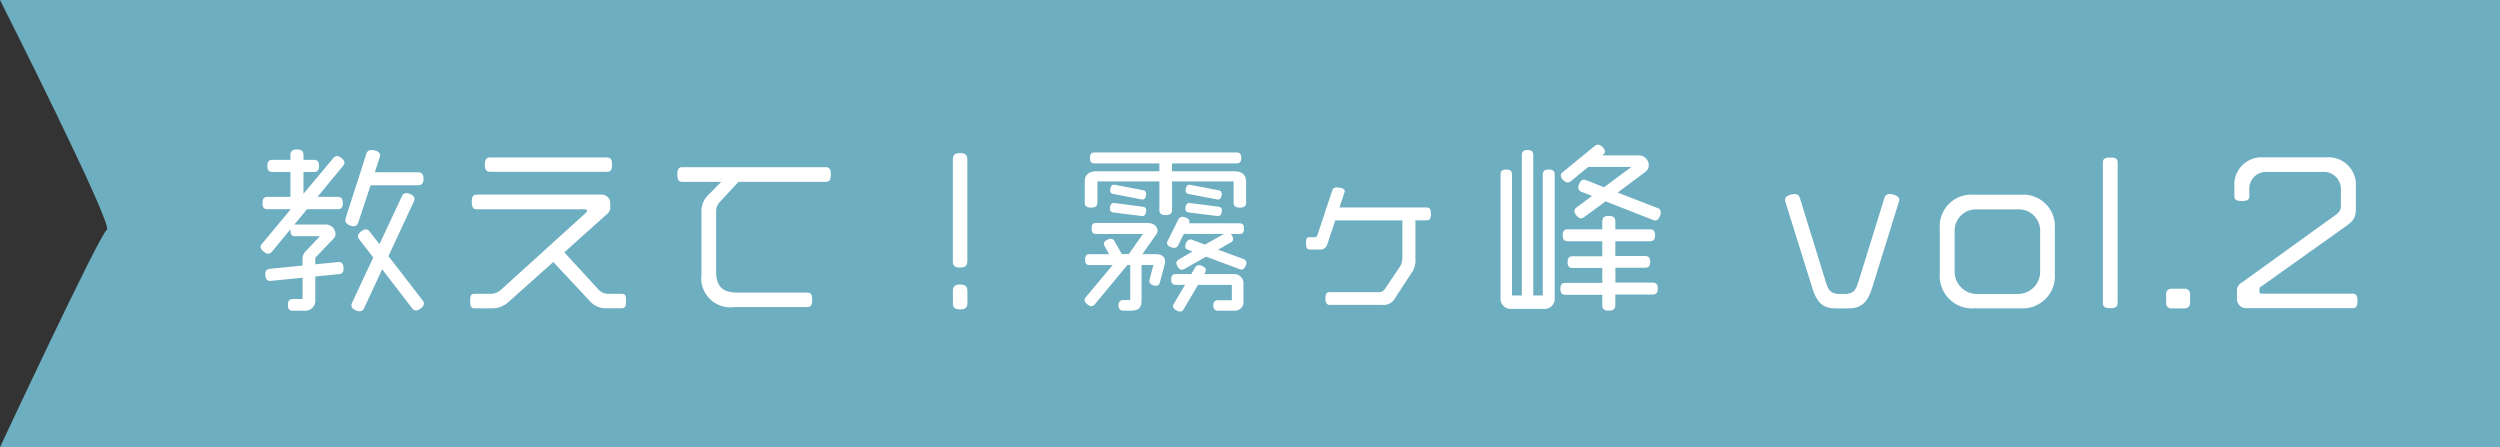 <svg xmlns="http://www.w3.org/2000/svg" width="167.718" height="30" viewBox="0 0 167.718 30"><rect x="0" y="0" width="167.718" height="30" fill="#333333" stroke="none"/><g data-name="グループ 712"><path data-name="パス 14" d="M0 0h167.718v30H0s6.694-14.311 7.169-14.586S0 0 0 0z" fill="#6eaec1"/><path data-name="パス 1273" d="M28.412 12c0-.324-.132-.444-.384-.444h-2.88l.312-.96a.471.471 0 0 0 .04-.172c0-.264-.348-.36-.564-.36a.352.352 0 0 0-.372.3l-1.372 4.26a.826.826 0 0 0-.024.156c0 .252.348.4.564.4.156 0 .252-.108.312-.276l.816-2.476h3.168c.252 0 .384-.108.384-.428zm.024 8.372a.389.389 0 0 0-.108-.252l-2.268-2.94 1.7-3.648a.411.411 0 0 0 .048-.192c0-.228-.348-.384-.54-.384a.326.326 0 0 0-.312.228l-1.5 3.2-.648-.84a.335.335 0 0 0-.276-.156c-.192 0-.516.264-.516.456a.362.362 0 0 0 .108.24l.916 1.192-1.416 3.024a.457.457 0 0 0-.048.2c0 .228.36.384.552.384a.338.338 0 0 0 .312-.236l1.2-2.58 1.992 2.592a.35.35 0 0 0 .276.168c.204 0 .528-.252.528-.456zM23.108 10.9c0-.192-.324-.432-.5-.432a.367.367 0 0 0-.264.156L20.36 13v-1.46h.684c.24 0 .36-.1.36-.408s-.12-.408-.36-.408h-.684v-.312c0-.252-.12-.384-.444-.384s-.432.132-.432.384v.312h-1.2c-.24 0-.348.108-.348.408s.108.408.348.408h1.2v1.668H17.96c-.24 0-.348.108-.348.42s.108.408.348.408h1.548l-1.92 2.304a.36.36 0 0 0-.108.228c0 .192.336.456.516.456a.367.367 0 0 0 .264-.156l1.224-1.488v.084c0 .288.108.384.336.384h1.644l-1 1.056a.714.714 0 0 0-.168.42v.492l-2.172.216c-.2.024-.324.108-.324.336s.036.48.324.48l2.176-.216v1.428h-.648c-.228 0-.336.108-.336.4s.108.384.336.384h.732a.685.685 0 0 0 .768-.772v-1.524l1.572-.156c.216-.024.324-.108.324-.36v-.084c-.036-.276-.132-.372-.324-.372l-1.572.156v-.444L22.388 16a.444.444 0 0 0 .12-.312.64.64 0 0 0-.648-.624h-2.112l.852-1.028h2.04c.24 0 .36-.1.36-.408s-.12-.42-.36-.42H21.3l1.7-2.064a.387.387 0 0 0 .108-.244zm17.952.144c0-.372-.108-.48-.348-.48h-7.824c-.252 0-.36.108-.36.48s.12.48.36.48h7.824c.24.004.348-.104.348-.476zm.94 9.148c0-.42-.06-.48-.348-.48h-.84a.9.9 0 0 1-.672-.3l-2.28-2.484 2.9-2.6a.511.511 0 0 0 .18-.42v-.288a.572.572 0 0 0-.6-.564H32c-.252 0-.348.108-.348.492s.108.492.348.492h7.152c.156 0 .228.036.228.1s-.036.108-.12.18l-5.66 5.128a1.046 1.046 0 0 1-.7.264h-1.044c-.24 0-.312.072-.312.48s.084.492.288.492h1.188a1.581 1.581 0 0 0 1.1-.432l3-2.676 2.452 2.624a1.388 1.388 0 0 0 1.056.48h1.02c.276.004.352-.08.352-.488zm13.74-8.484c0-.4-.12-.492-.36-.492h-9.592c-.24 0-.348.1-.348.492s.12.492.348.492h2.6l-.828.84a1.481 1.481 0 0 0-.5 1.176v4.2a1.954 1.954 0 0 0 2.22 2.184h4.848c.252 0 .36-.108.36-.5s-.12-.468-.36-.468h-4.644c-.984 0-1.44-.4-1.44-1.4v-4.016a.922.922 0 0 1 .252-.672l1.248-1.344h5.832c.252 0 .36-.1.36-.492zm9.156 5.82V10.7c0-.288-.132-.432-.492-.432s-.48.144-.48.432v6.828c0 .288.12.42.48.42s.488-.132.488-.42zm.004 2.808v-.816c0-.288-.132-.432-.492-.432s-.48.144-.48.432v.816c0 .288.12.42.48.42s.492-.132.492-.42zm17.064-7.32c0-.156-.072-.228-.228-.252l-1.932-.372c-.2 0-.264.216-.264.384a.221.221 0 0 0 .216.24l1.944.372c.132 0 .216-.072.252-.264a.332.332 0 0 0 .016-.108zm.012 1.092c0-.156-.084-.216-.24-.24l-1.932-.252c-.228 0-.276.216-.276.4 0 .156.084.216.24.24l1.932.24c.144 0 .228-.072.264-.288.004-.04.016-.076.016-.1zm1.62-.54v-1.38c0-.5-.324-.7-.828-.7h-4.14v-.528h4.32c.216 0 .324-.084.324-.36s-.108-.372-.324-.372h-9.512c-.216 0-.312.1-.312.372s.1.36.312.36h4.344v.528H73.6c-.5 0-.828.192-.828.7v1.38c0 .24.1.36.42.36s.432-.12.432-.36v-1.4h4.156v1.9c0 .24.1.36.42.36s.432-.12.432-.36v-1.9h4.128v1.4c0 .24.1.36.42.36s.42-.12.42-.36zm.024 4.056c0-.132-.084-.2-.216-.252l-1.68-.624.84-.48a.265.265 0 0 0 .168-.228.662.662 0 0 0-.152-.34h.564c.2 0 .312-.084.312-.36s-.108-.36-.312-.36h-3.372a.528.528 0 0 0 .024-.12c0-.192-.3-.312-.468-.312a.306.306 0 0 0-.288.2l-.7 1.4a.328.328 0 0 0-.048.168c0 .192.312.312.48.312a.28.28 0 0 0 .276-.192l.372-.744h2.7l-1.284.72-.828-.312a.414.414 0 0 0-.156-.036c-.2 0-.336.288-.336.468 0 .108.06.18.192.228l.3.108-.908.532c-.12.072-.18.144-.18.24 0 .168.18.456.36.456a.441.441 0 0 0 .192-.06l1.44-.816 2.232.828a.32.32 0 0 0 .144.036c.12 0 .2-.084.288-.264a.742.742 0 0 0 .048-.196zM76.892 13a.221.221 0 0 0-.216-.24l-1.932-.372c-.2 0-.264.216-.264.384a.221.221 0 0 0 .216.24l1.932.372c.132 0 .216-.072.252-.264a.45.45 0 0 0 .012-.12zm6.528 7.216v-1.128a.627.627 0 0 0-.7-.7h-1.928l.048-.084a.441.441 0 0 0 .06-.192c0-.18-.3-.324-.468-.324a.305.305 0 0 0-.264.18l-.252.42h-1.032c-.216 0-.312.1-.312.36s.1.36.312.36h.616l-.748 1.264a.4.4 0 0 0-.06.18c0 .18.312.348.48.348.108 0 .18-.06.252-.18l.948-1.608h2.268v1.032h-.972c-.156 0-.276.144-.276.348s.12.348.276.348H82.8a.574.574 0 0 0 .62-.624zm-6.52-6.108c0-.156-.084-.216-.24-.24l-1.92-.252c-.228 0-.276.216-.276.4 0 .156.084.216.24.24l1.92.24c.144 0 .228-.072.264-.288.004-.04.012-.076.012-.1zm1.26 3.42c0-.312-.24-.48-.636-.48h-.884l.912-1.3a.481.481 0 0 0 .1-.276c0-.264-.228-.516-.7-.516h-3.408c-.216 0-.312.1-.312.372s.1.372.312.372h3.132l-.948 1.344h-.468l-.48-.844a.292.292 0 0 0-.264-.18c-.156 0-.456.144-.456.324a.441.441 0 0 0 .06.192l.288.516h-1.3c-.216 0-.312.1-.312.372s.1.36.312.36h1.536l-1.784 2.132a.348.348 0 0 0-.1.216c0 .168.288.408.456.408a.328.328 0 0 0 .24-.132l2.176-2.628h.192v2.352h-.516c-.156 0-.276.144-.276.348s.12.36.276.36h.576c.5 0 .7-.192.7-.7v-2.36h.792l-.252.972a.408.408 0 0 0-.012.12c0 .2.264.3.444.3.144 0 .228-.084.264-.24l.32-1.212a1.2 1.2 0 0 0 .024-.192zM96 14.348c0-.312-.1-.432-.276-.432h-5.86L90.2 12.9a.152.152 0 0 0 .012-.072c0-.216-.372-.252-.54-.252-.192 0-.252.072-.312.252l-.972 2.928c-.048.144-.1.156-.252.156h-.288c-.168 0-.228.072-.228.408s.084.42.24.42h.7a.466.466 0 0 0 .48-.336l.54-1.62h4.5v2.448a1.116 1.116 0 0 1-.192.7l-.96 1.428a.5.5 0 0 1-.492.24h-3.24c-.192 0-.276.12-.276.42s.1.432.276.432h3.492a.9.9 0 0 0 .936-.5l1.032-1.584a1.5 1.5 0 0 0 .3-1.02V14.78h.768c.188 0 .276-.12.276-.432zm15.42-.1a.314.314 0 0 0-.24-.3l-2.656-1.028 1.848-1.38a.569.569 0 0 0 .24-.468.677.677 0 0 0-.756-.648H107.5l.024-.024a.309.309 0 0 0 .144-.24.561.561 0 0 0-.456-.456.409.409 0 0 0-.24.1l-2.12 1.736a.309.309 0 0 0-.144.24.59.59 0 0 0 .456.468.408.408 0 0 0 .228-.1l1.164-.948h2.892l-1.836 1.36-1.176-.46a.5.5 0 0 0-.18-.048c-.228 0-.372.348-.372.54a.312.312 0 0 0 .24.288l.684.264-1.02.756c-.108.084-.168.156-.168.252 0 .18.252.5.444.5a.408.408 0 0 0 .228-.1l1.428-1.044 3.144 1.236a.5.5 0 0 0 .18.048c.132 0 .24-.1.324-.312a.6.6 0 0 0 .048-.228zm-.2 5.112c0-.288-.12-.4-.348-.4h-2.5v-1h1.988c.228 0 .348-.1.348-.384s-.12-.4-.348-.4h-1.992v-.992h2.316c.228 0 .348-.1.348-.4s-.12-.4-.348-.4h-2.316v-.516c0-.252-.12-.384-.444-.384s-.432.132-.432.384v.516h-2.316c-.228 0-.336.108-.336.4s.108.4.336.4h2.316v1.008H105.5c-.228 0-.336.108-.336.4s.108.384.336.384h1.992v1h-2.472c-.228 0-.336.108-.336.4s.108.4.336.4h2.472v.692c0 .252.108.372.432.372s.444-.12.444-.372v-.708h2.5c.224 0 .344-.096.344-.396zm-6.92.592V11.72c0-.228-.108-.348-.4-.348s-.4.12-.4.348v8.1h-.636V10.4c0-.216-.1-.336-.384-.336s-.384.12-.384.336v9.42h-.66v-8.112c0-.216-.1-.336-.384-.336s-.384.12-.384.336v8.244a.685.685 0 0 0 .768.768h2.088a.685.685 0 0 0 .776-.768zm23.1-6.444c.06-.192-.036-.36-.384-.456-.324-.084-.516-.012-.588.2l-1.692 5.46c-.192.612-.276 1.008-.984 1.008h-.352c-.7 0-.792-.4-.972-1l-1.688-5.464c-.072-.216-.264-.288-.588-.2-.36.1-.444.264-.384.456l1.776 5.688c.276.9.588 1.488 1.6 1.488h.876c1.008 0 1.332-.588 1.608-1.476zm10.452 4.848v-3.024a2.117 2.117 0 0 0-2.268-2.268h-3.168a2.12 2.12 0 0 0-2.28 2.268v3.024a2.17 2.17 0 0 0 2.316 2.328h3.1a2.16 2.16 0 0 0 2.3-2.328zm-.984-.192a1.5 1.5 0 0 1-1.548 1.56h-2.64a1.5 1.5 0 0 1-1.548-1.56v-2.628a1.43 1.43 0 0 1 1.512-1.488h2.712a1.43 1.43 0 0 1 1.512 1.488zm5.2 2.16v-9.408c0-.24-.1-.348-.492-.348s-.5.108-.5.348v9.4c0 .252.12.36.5.36s.488-.124.488-.352zm4.86-.036v-.516a.351.351 0 0 0-.384-.4h-.84a.343.343 0 0 0-.384.384v.532a.346.346 0 0 0 .384.4h.828a.355.355 0 0 0 .392-.4zm11.228-.108c0-.384-.12-.48-.348-.48h-6.06c-.144 0-.168-.048-.168-.144v-.168a.138.138 0 0 1 .084-.144l5.568-3.96c.564-.4.816-.588.816-1.248v-1.512a1.836 1.836 0 0 0-1.956-1.968h-4.248a1.827 1.827 0 0 0-1.944 1.968v.612c0 .252.1.348.5.348s.5-.1.5-.336v-.4a1.126 1.126 0 0 1 1.2-1.212h3.744a1.143 1.143 0 0 1 1.2 1.2v1.032c0 .444-.192.54-.6.828l-6.024 4.344a.63.63 0 0 0-.348.6V20a.617.617 0 0 0 .648.672h7.14c.188 0 .296-.108.296-.492z" fill="#fff"/></g></svg>